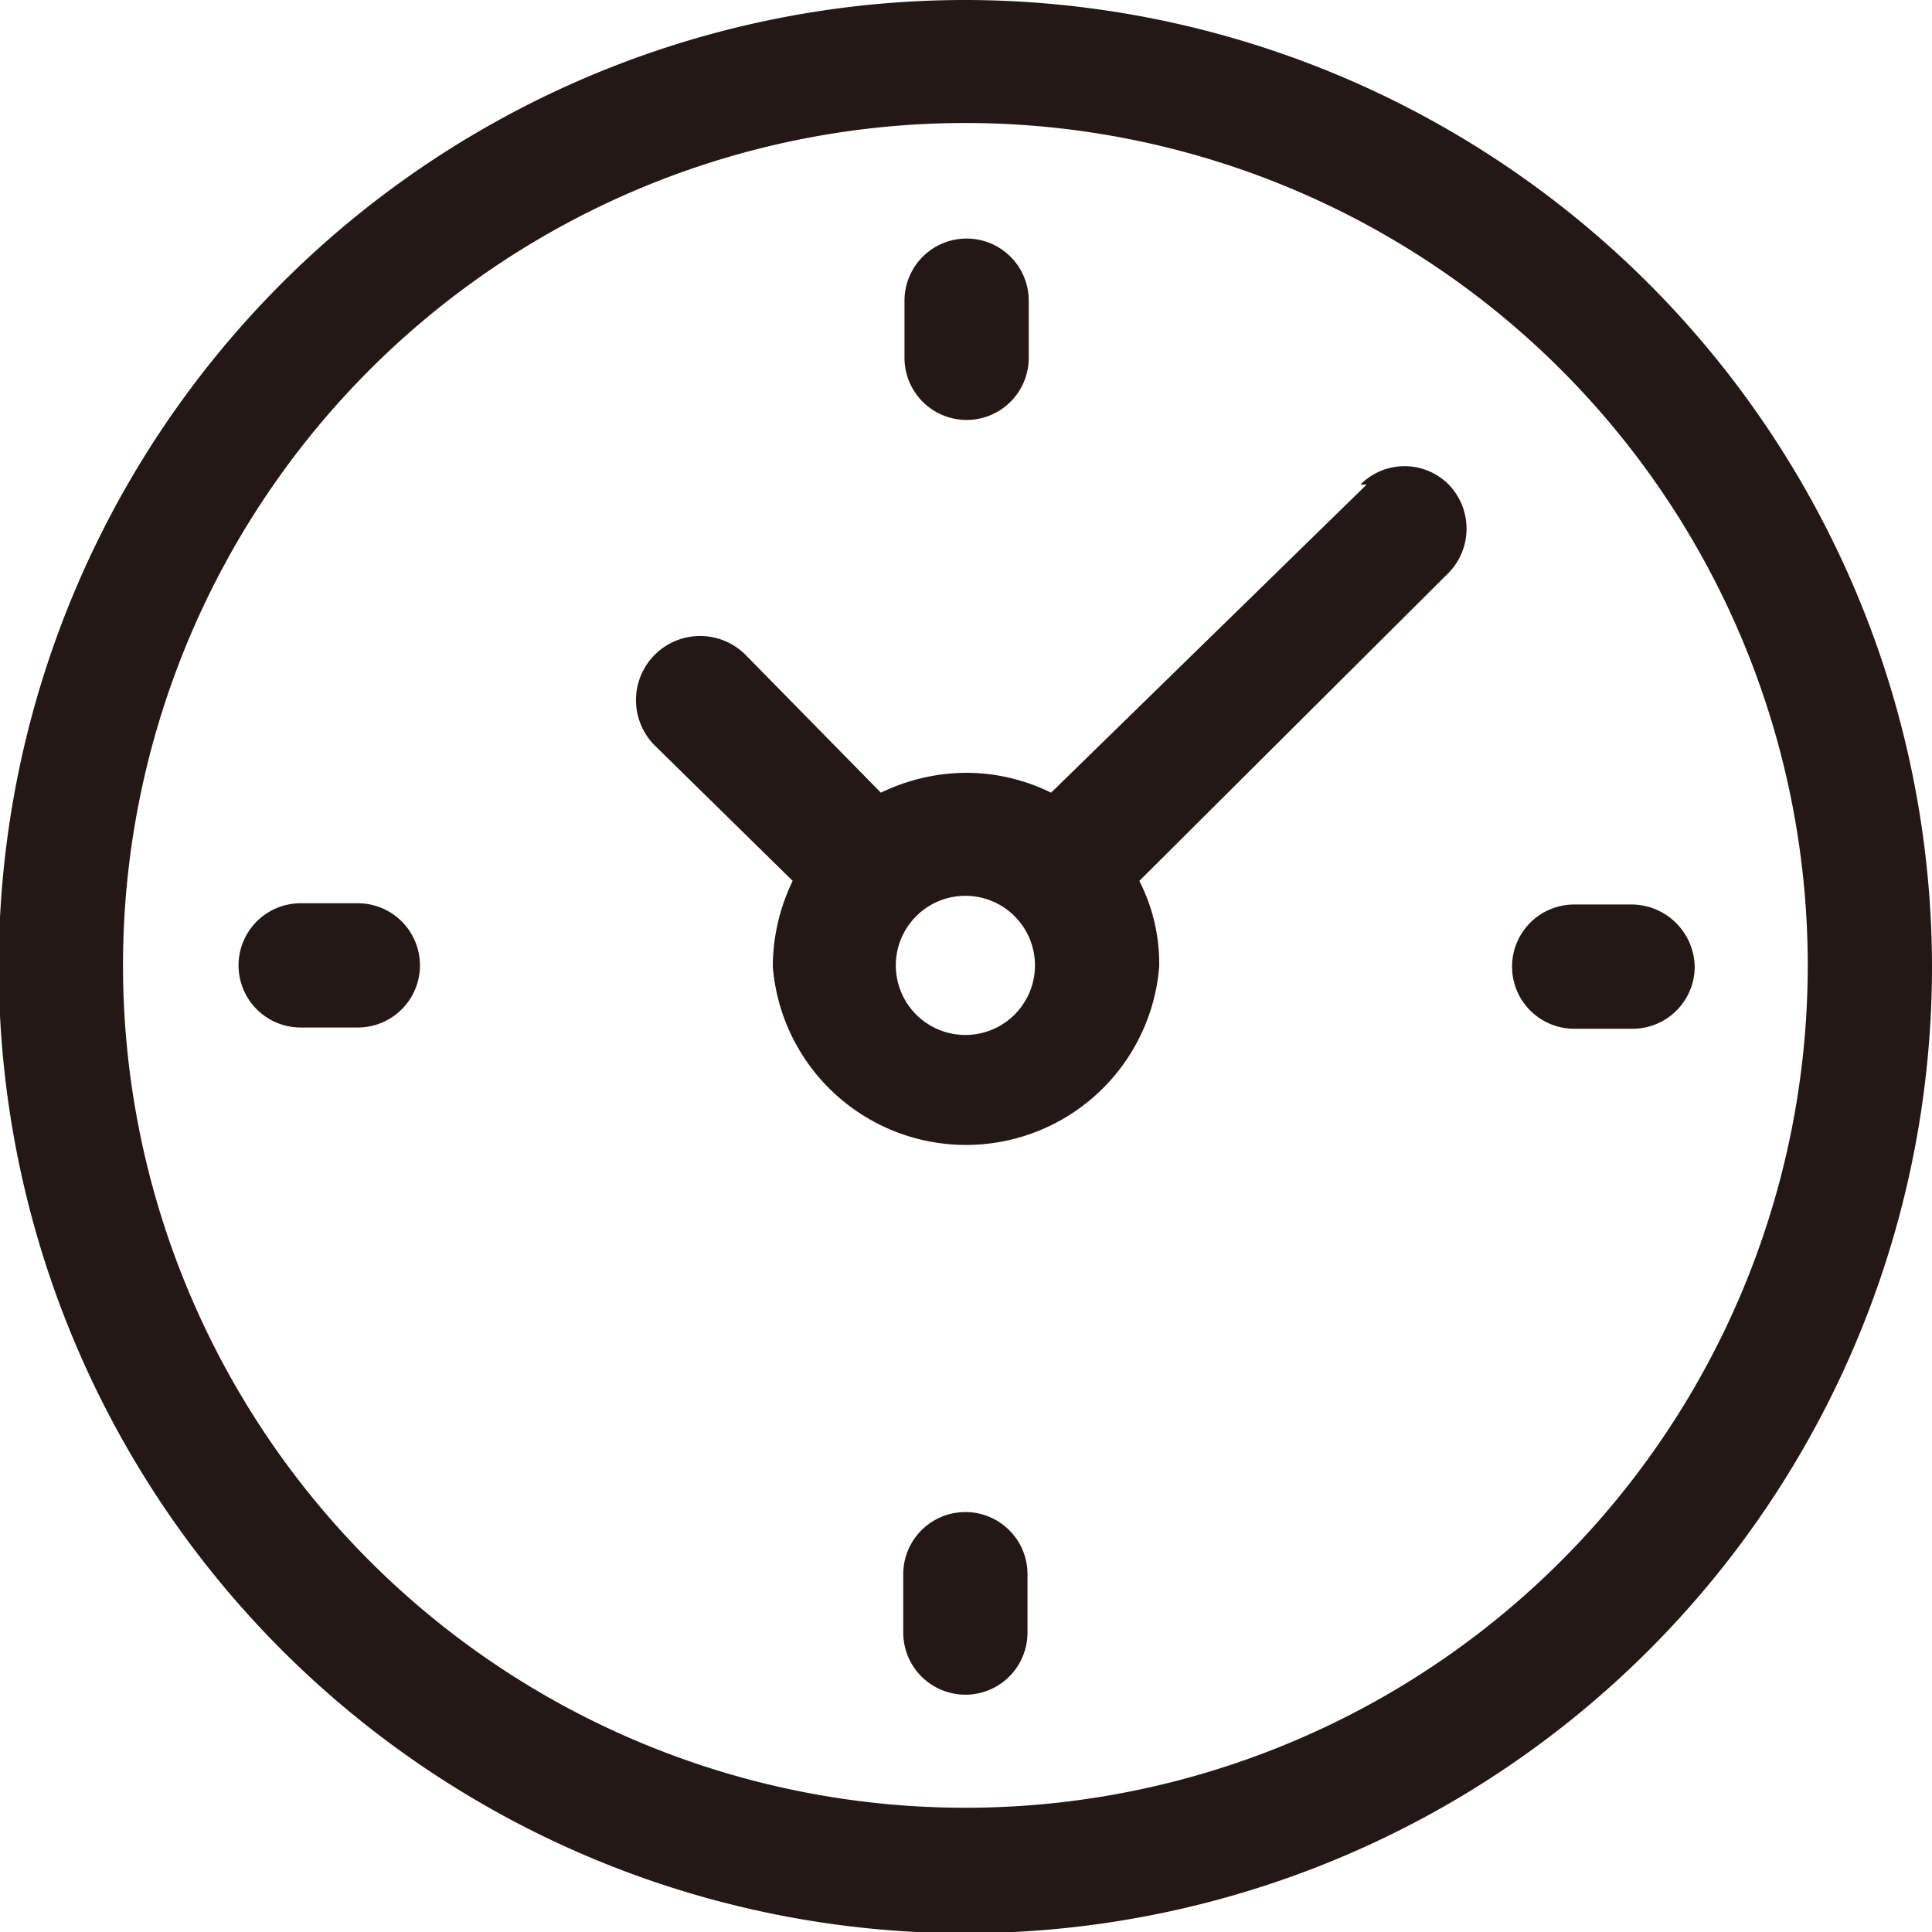 <svg xmlns="http://www.w3.org/2000/svg" viewBox="0 0 15.55 15.55"><defs><style>.cls-1{fill:#231815;}</style></defs><g id="圖層_2" data-name="圖層 2"><g id="word"><path class="cls-1" d="M7.78,0a7.78,7.78,0,1,0,7.77,7.78A7.79,7.79,0,0,0,7.78,0Zm0,14.55a6.78,6.78,0,1,1,6.77-6.77,6.78,6.78,0,0,1-6.77,6.77Z"/><path class="cls-1" d="M11,3.9,8.46,6.38a1.55,1.55,0,0,0-.68-.16,1.59,1.59,0,0,0-.69.16L6,5.27A.5.5,0,0,0,5.27,6L6.38,7.09a1.59,1.59,0,0,0-.16.69,1.56,1.56,0,0,0,3.11,0,1.46,1.46,0,0,0-.16-.69l2.49-2.48a.51.51,0,0,0,0-.71.5.5,0,0,0-.71,0ZM7.78,8.33a.56.56,0,1,1,.55-.55.56.56,0,0,1-.55.55Z"/><path class="cls-1" d="M13.14,7.28h-.47a.5.5,0,0,0-.5.5.5.5,0,0,0,.5.5h.47a.5.5,0,0,0,.5-.5.51.51,0,0,0-.5-.5Z"/><path class="cls-1" d="M2.88,7.27H2.42a.5.5,0,0,0,0,1h.46a.5.5,0,0,0,0-1Z"/><path class="cls-1" d="M7.78,3.38a.5.5,0,0,0,.5-.5V2.42a.5.5,0,0,0-.5-.5.5.5,0,0,0-.5.5v.46a.5.5,0,0,0,.5.5Z"/><path class="cls-1" d="M7.77,12.17a.5.5,0,0,0-.5.5v.47a.5.5,0,0,0,1,0v-.47a.5.5,0,0,0-.5-.5Z"/></g></g></svg>